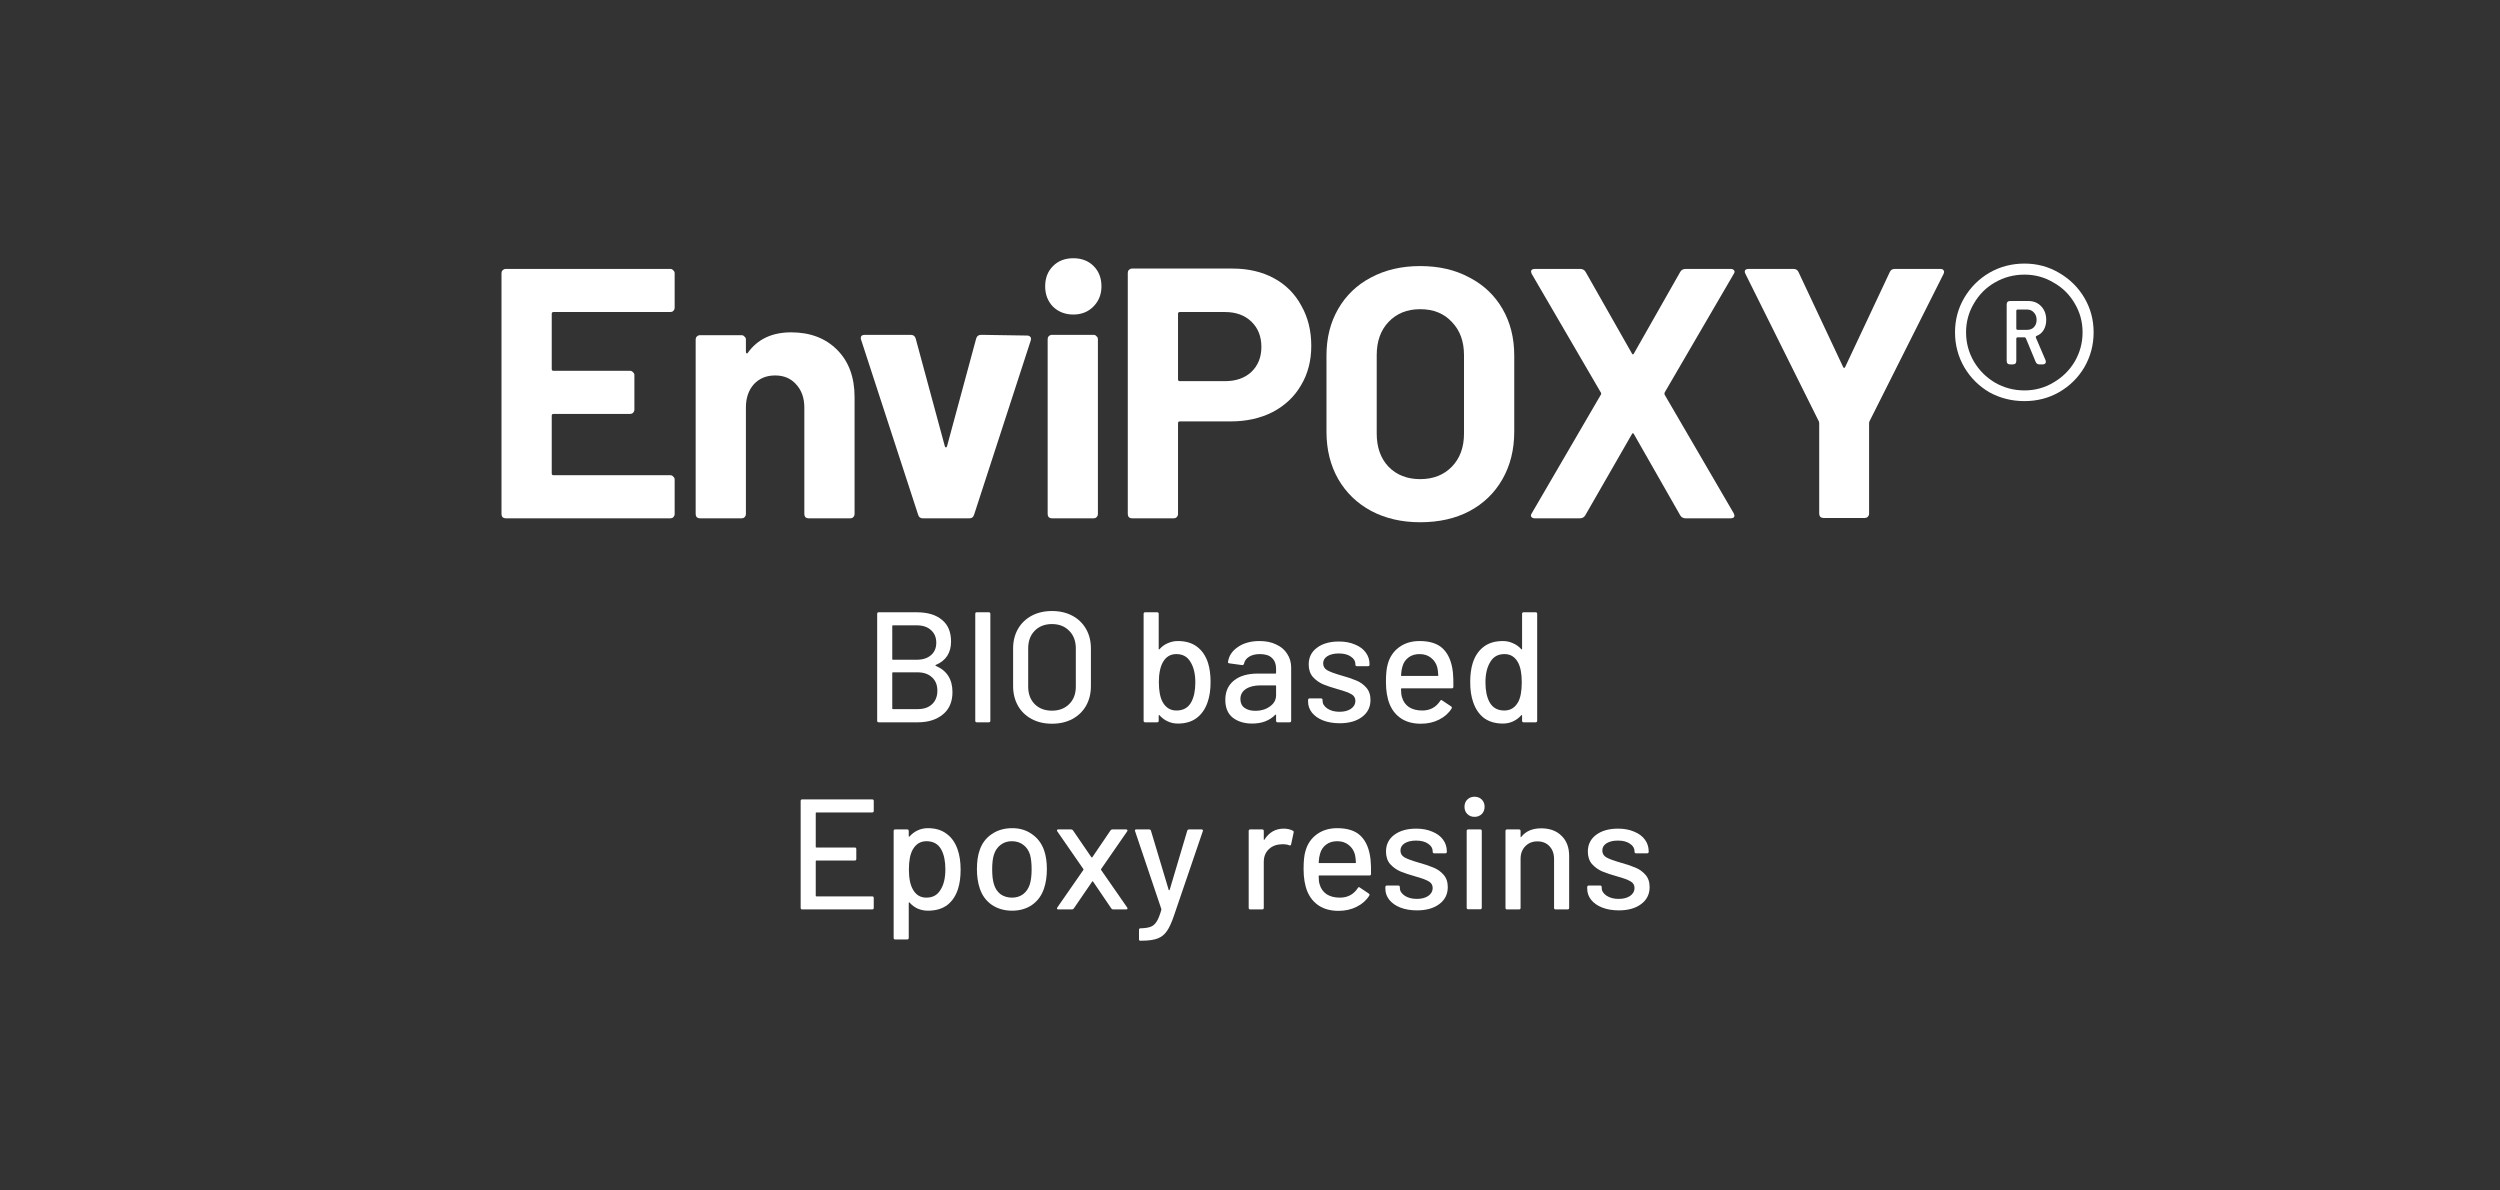 <svg xmlns="http://www.w3.org/2000/svg" width="668" height="318" viewBox="0 0 668 318" fill="none"><rect x="0" y="0" width="668" height="318" fill="#333333" stroke="none"/><path d="M250.047 177.67C249.907 177.754 249.907 177.838 250.047 177.922C253.015 179.182 254.499 181.52 254.499 184.936C254.499 187.512 253.645 189.5 251.937 190.9C250.229 192.3 248.003 193 245.259 193H234.801C234.521 193 234.381 192.86 234.381 192.58V164.02C234.381 163.74 234.521 163.6 234.801 163.6H244.923C247.835 163.6 250.089 164.272 251.685 165.616C253.309 166.932 254.121 168.864 254.121 171.412C254.121 174.436 252.763 176.522 250.047 177.67ZM238.581 167.086C238.469 167.086 238.413 167.142 238.413 167.254V176.116C238.413 176.228 238.469 176.284 238.581 176.284H244.923C246.547 176.284 247.821 175.878 248.745 175.066C249.697 174.254 250.173 173.148 250.173 171.748C250.173 170.32 249.697 169.186 248.745 168.346C247.821 167.506 246.547 167.086 244.923 167.086H238.581ZM245.259 189.472C246.855 189.472 248.115 189.038 249.039 188.17C249.991 187.274 250.467 186.07 250.467 184.558C250.467 183.046 249.991 181.856 249.039 180.988C248.087 180.092 246.785 179.644 245.133 179.644H238.581C238.469 179.644 238.413 179.7 238.413 179.812V189.304C238.413 189.416 238.469 189.472 238.581 189.472H245.259Z" fill="white"></path><path d="M261.01 193C260.73 193 260.59 192.86 260.59 192.58V164.02C260.59 163.74 260.73 163.6 261.01 163.6H264.202C264.482 163.6 264.622 163.74 264.622 164.02V192.58C264.622 192.86 264.482 193 264.202 193H261.01Z" fill="white"></path><path d="M281.076 193.378C279.032 193.378 277.226 192.958 275.658 192.118C274.09 191.278 272.872 190.102 272.004 188.59C271.136 187.05 270.702 185.286 270.702 183.298V173.302C270.702 171.314 271.136 169.564 272.004 168.052C272.872 166.54 274.09 165.364 275.658 164.524C277.226 163.684 279.032 163.264 281.076 163.264C283.148 163.264 284.968 163.684 286.536 164.524C288.104 165.364 289.322 166.54 290.19 168.052C291.058 169.564 291.492 171.314 291.492 173.302V183.298C291.492 185.286 291.058 187.05 290.19 188.59C289.322 190.102 288.104 191.278 286.536 192.118C284.968 192.958 283.148 193.378 281.076 193.378ZM281.076 189.892C282.98 189.892 284.52 189.304 285.696 188.128C286.872 186.952 287.46 185.398 287.46 183.466V173.26C287.46 171.3 286.872 169.732 285.696 168.556C284.52 167.352 282.98 166.75 281.076 166.75C279.172 166.75 277.632 167.352 276.456 168.556C275.308 169.732 274.734 171.3 274.734 173.26V183.466C274.734 185.398 275.308 186.952 276.456 188.128C277.632 189.304 279.172 189.892 281.076 189.892Z" fill="white"></path><path d="M322.793 177.166C323.241 178.594 323.465 180.288 323.465 182.248C323.465 184.348 323.199 186.14 322.667 187.624C322.051 189.444 321.071 190.858 319.727 191.866C318.411 192.846 316.745 193.336 314.729 193.336C313.749 193.336 312.839 193.14 311.999 192.748C311.159 192.356 310.431 191.81 309.815 191.11C309.759 191.054 309.703 191.04 309.647 191.068C309.619 191.096 309.605 191.138 309.605 191.194V192.58C309.605 192.86 309.465 193 309.185 193H305.993C305.713 193 305.573 192.86 305.573 192.58V164.02C305.573 163.74 305.713 163.6 305.993 163.6H309.185C309.465 163.6 309.605 163.74 309.605 164.02V173.386C309.605 173.442 309.619 173.484 309.647 173.512C309.703 173.54 309.759 173.526 309.815 173.47C310.431 172.77 311.159 172.238 311.999 171.874C312.867 171.482 313.777 171.286 314.729 171.286C316.829 171.286 318.551 171.804 319.895 172.84C321.239 173.876 322.205 175.318 322.793 177.166ZM318.341 187.54C319.041 186.224 319.391 184.488 319.391 182.332C319.391 180.036 318.943 178.188 318.047 176.788C317.235 175.444 315.989 174.772 314.309 174.772C312.741 174.772 311.551 175.486 310.739 176.914C310.011 178.202 309.647 179.994 309.647 182.29C309.647 184.586 309.983 186.35 310.655 187.582C311.495 189.094 312.727 189.85 314.351 189.85C316.199 189.85 317.529 189.08 318.341 187.54Z" fill="white"></path><path d="M336.558 171.286C338.266 171.286 339.75 171.594 341.01 172.21C342.298 172.798 343.278 173.638 343.95 174.73C344.65 175.794 345 177.012 345 178.384V192.58C345 192.86 344.86 193 344.58 193H341.388C341.108 193 340.968 192.86 340.968 192.58V191.068C340.968 190.928 340.898 190.9 340.758 190.984C340.03 191.74 339.134 192.328 338.07 192.748C337.034 193.14 335.872 193.336 334.584 193.336C332.512 193.336 330.79 192.818 329.418 191.782C328.074 190.718 327.402 189.122 327.402 186.994C327.402 184.81 328.158 183.102 329.67 181.87C331.21 180.61 333.352 179.98 336.096 179.98H340.8C340.912 179.98 340.968 179.924 340.968 179.812V178.678C340.968 177.446 340.604 176.494 339.876 175.822C339.176 175.122 338.098 174.772 336.642 174.772C335.466 174.772 334.5 175.01 333.744 175.486C333.016 175.934 332.568 176.55 332.4 177.334C332.316 177.614 332.148 177.74 331.896 177.712L328.494 177.25C328.214 177.194 328.088 177.082 328.116 176.914C328.34 175.262 329.222 173.918 330.762 172.882C332.302 171.818 334.234 171.286 336.558 171.286ZM335.466 189.934C336.95 189.934 338.238 189.542 339.33 188.758C340.422 187.974 340.968 186.98 340.968 185.776V183.298C340.968 183.186 340.912 183.13 340.8 183.13H336.852C335.2 183.13 333.884 183.452 332.904 184.096C331.924 184.74 331.434 185.636 331.434 186.784C331.434 187.82 331.798 188.604 332.526 189.136C333.282 189.668 334.262 189.934 335.466 189.934Z" fill="white"></path><path d="M357.962 193.252C356.282 193.252 354.798 193 353.51 192.496C352.25 191.992 351.27 191.306 350.57 190.438C349.87 189.542 349.519 188.562 349.519 187.498V187.036C349.519 186.756 349.659 186.616 349.939 186.616H352.963C353.243 186.616 353.383 186.756 353.383 187.036V187.246C353.383 188.03 353.804 188.716 354.644 189.304C355.512 189.892 356.604 190.186 357.92 190.186C359.18 190.186 360.201 189.92 360.985 189.388C361.769 188.828 362.161 188.128 362.161 187.288C362.161 186.476 361.798 185.874 361.07 185.482C360.342 185.062 359.165 184.628 357.541 184.18C355.945 183.732 354.602 183.284 353.51 182.836C352.446 182.36 351.535 181.702 350.779 180.862C350.051 179.994 349.687 178.888 349.687 177.544C349.687 175.668 350.416 174.184 351.872 173.092C353.356 171.972 355.315 171.412 357.751 171.412C359.375 171.412 360.804 171.678 362.036 172.21C363.296 172.714 364.261 173.428 364.933 174.352C365.605 175.276 365.941 176.312 365.941 177.46V177.586C365.941 177.866 365.801 178.006 365.521 178.006H362.581C362.301 178.006 362.161 177.866 362.161 177.586V177.46C362.161 176.648 361.755 175.976 360.943 175.444C360.159 174.884 359.081 174.604 357.709 174.604C356.477 174.604 355.47 174.842 354.686 175.318C353.93 175.794 353.551 176.438 353.551 177.25C353.551 178.062 353.916 178.678 354.644 179.098C355.4 179.518 356.604 179.966 358.256 180.442C359.88 180.89 361.223 181.338 362.287 181.786C363.379 182.206 364.303 182.85 365.059 183.718C365.815 184.558 366.193 185.664 366.193 187.036C366.193 188.94 365.437 190.452 363.925 191.572C362.441 192.692 360.454 193.252 357.962 193.252Z" fill="white"></path><path d="M388.214 179.644C388.326 180.792 388.368 182.08 388.34 183.508C388.34 183.788 388.2 183.928 387.92 183.928H374.522C374.41 183.928 374.354 183.984 374.354 184.096C374.354 185.048 374.438 185.776 374.606 186.28C374.914 187.4 375.53 188.282 376.454 188.926C377.406 189.542 378.596 189.85 380.024 189.85C382.096 189.85 383.692 188.996 384.812 187.288C384.952 187.008 385.134 186.966 385.358 187.162L387.752 188.758C387.948 188.926 387.99 189.108 387.878 189.304C387.094 190.564 385.974 191.558 384.518 192.286C383.09 193.014 381.466 193.378 379.646 193.378C377.602 193.378 375.88 192.93 374.48 192.034C373.08 191.138 372.03 189.864 371.33 188.212C370.658 186.56 370.322 184.558 370.322 182.206C370.322 180.162 370.476 178.608 370.784 177.544C371.288 175.612 372.296 174.086 373.808 172.966C375.32 171.846 377.154 171.286 379.31 171.286C382.138 171.286 384.252 172 385.652 173.428C387.052 174.828 387.906 176.9 388.214 179.644ZM379.31 174.772C378.106 174.772 377.112 175.08 376.328 175.696C375.544 176.284 375.012 177.082 374.732 178.09C374.536 178.706 374.41 179.49 374.354 180.442C374.354 180.554 374.41 180.61 374.522 180.61H384.14C384.252 180.61 384.308 180.554 384.308 180.442C384.252 179.518 384.168 178.832 384.056 178.384C383.776 177.292 383.216 176.424 382.376 175.78C381.564 175.108 380.542 174.772 379.31 174.772Z" fill="white"></path><path d="M406.7 164.02C406.7 163.74 406.84 163.6 407.12 163.6H410.312C410.592 163.6 410.732 163.74 410.732 164.02V192.58C410.732 192.86 410.592 193 410.312 193H407.12C406.84 193 406.7 192.86 406.7 192.58V191.194C406.7 191.138 406.672 191.096 406.616 191.068C406.588 191.04 406.546 191.054 406.49 191.11C405.874 191.81 405.146 192.356 404.306 192.748C403.466 193.14 402.556 193.336 401.576 193.336C399.56 193.336 397.88 192.846 396.536 191.866C395.22 190.858 394.254 189.444 393.638 187.624C393.106 186.14 392.84 184.348 392.84 182.248C392.84 180.288 393.064 178.594 393.512 177.166C394.1 175.318 395.066 173.876 396.41 172.84C397.754 171.804 399.476 171.286 401.576 171.286C402.528 171.286 403.424 171.482 404.264 171.874C405.132 172.238 405.874 172.77 406.49 173.47C406.546 173.526 406.588 173.54 406.616 173.512C406.672 173.484 406.7 173.442 406.7 173.386V164.02ZM405.65 187.582C406.294 186.406 406.616 184.642 406.616 182.29C406.616 179.938 406.266 178.146 405.566 176.914C404.754 175.486 403.564 174.772 401.996 174.772C400.316 174.772 399.07 175.444 398.258 176.788C397.362 178.188 396.914 180.036 396.914 182.332C396.914 184.488 397.264 186.224 397.964 187.54C398.776 189.08 400.106 189.85 401.954 189.85C403.578 189.85 404.81 189.094 405.65 187.582Z" fill="white"></path><path d="M233.465 216.666C233.465 216.946 233.325 217.086 233.045 217.086H218.135C218.023 217.086 217.967 217.142 217.967 217.254V226.284C217.967 226.396 218.023 226.452 218.135 226.452H228.383C228.663 226.452 228.803 226.592 228.803 226.872V229.518C228.803 229.798 228.663 229.938 228.383 229.938H218.135C218.023 229.938 217.967 229.994 217.967 230.106V239.346C217.967 239.458 218.023 239.514 218.135 239.514H233.045C233.325 239.514 233.465 239.654 233.465 239.934V242.58C233.465 242.86 233.325 243 233.045 243H214.355C214.075 243 213.935 242.86 213.935 242.58V214.02C213.935 213.74 214.075 213.6 214.355 213.6H233.045C233.325 213.6 233.465 213.74 233.465 214.02V216.666Z" fill="white"></path><path d="M255.878 226.998C256.41 228.51 256.676 230.302 256.676 232.374C256.676 234.334 256.452 236.028 256.004 237.456C255.416 239.332 254.45 240.788 253.106 241.824C251.762 242.832 250.04 243.336 247.94 243.336C246.988 243.336 246.078 243.154 245.21 242.79C244.37 242.398 243.642 241.852 243.026 241.152C242.97 241.096 242.914 241.082 242.858 241.11C242.83 241.138 242.816 241.18 242.816 241.236V250.602C242.816 250.882 242.676 251.022 242.396 251.022H239.204C238.924 251.022 238.784 250.882 238.784 250.602V222.042C238.784 221.762 238.924 221.622 239.204 221.622H242.396C242.676 221.622 242.816 221.762 242.816 222.042V223.428C242.816 223.484 242.83 223.526 242.858 223.554C242.914 223.582 242.97 223.568 243.026 223.512C243.642 222.812 244.37 222.266 245.21 221.874C246.05 221.482 246.96 221.286 247.94 221.286C249.956 221.286 251.622 221.79 252.938 222.798C254.282 223.778 255.262 225.178 255.878 226.998ZM251.258 237.834C252.154 236.49 252.602 234.642 252.602 232.29C252.602 230.134 252.252 228.398 251.552 227.082C250.74 225.542 249.41 224.772 247.562 224.772C245.938 224.772 244.706 225.528 243.866 227.04C243.194 228.244 242.858 230.008 242.858 232.332C242.858 234.684 243.222 236.476 243.95 237.708C244.762 239.136 245.952 239.85 247.52 239.85C249.2 239.85 250.446 239.178 251.258 237.834Z" fill="white"></path><path d="M270.442 243.336C268.37 243.336 266.564 242.818 265.024 241.782C263.484 240.718 262.406 239.248 261.79 237.372C261.286 235.86 261.034 234.152 261.034 232.248C261.034 230.26 261.272 228.58 261.748 227.208C262.364 225.36 263.442 223.918 264.982 222.882C266.522 221.818 268.356 221.286 270.484 221.286C272.5 221.286 274.25 221.818 275.734 222.882C277.246 223.918 278.324 225.346 278.968 227.166C279.472 228.594 279.724 230.274 279.724 232.206C279.724 234.166 279.472 235.888 278.968 237.372C278.352 239.248 277.288 240.718 275.776 241.782C274.264 242.818 272.486 243.336 270.442 243.336ZM270.442 239.85C271.562 239.85 272.542 239.542 273.382 238.926C274.222 238.282 274.824 237.386 275.188 236.238C275.496 235.174 275.65 233.858 275.65 232.29C275.65 230.722 275.51 229.42 275.23 228.384C274.866 227.236 274.264 226.354 273.424 225.738C272.584 225.094 271.562 224.772 270.358 224.772C269.21 224.772 268.216 225.094 267.376 225.738C266.536 226.354 265.934 227.236 265.57 228.384C265.262 229.364 265.108 230.666 265.108 232.29C265.108 233.914 265.262 235.23 265.57 236.238C265.906 237.386 266.494 238.282 267.334 238.926C268.202 239.542 269.238 239.85 270.442 239.85Z" fill="white"></path><path d="M282.794 243C282.626 243 282.514 242.958 282.458 242.874C282.402 242.762 282.416 242.636 282.5 242.496L289.472 232.458C289.528 232.374 289.528 232.29 289.472 232.206L282.5 222.126L282.416 221.916C282.416 221.72 282.542 221.622 282.794 221.622H286.196C286.42 221.622 286.588 221.706 286.7 221.874L291.614 229.056C291.642 229.084 291.684 229.098 291.74 229.098C291.796 229.098 291.838 229.084 291.866 229.056L296.738 221.874C296.85 221.706 297.018 221.622 297.242 221.622H300.896C301.064 221.622 301.176 221.678 301.232 221.79C301.288 221.874 301.274 221.986 301.19 222.126L294.218 232.206C294.19 232.29 294.19 232.374 294.218 232.458L301.19 242.496L301.274 242.706C301.274 242.902 301.148 243 300.896 243H297.452C297.228 243 297.06 242.916 296.948 242.748L292.076 235.566C292.048 235.51 292.006 235.482 291.95 235.482C291.894 235.482 291.852 235.51 291.824 235.566L286.91 242.748C286.798 242.916 286.63 243 286.406 243H282.794Z" fill="white"></path><path d="M304.635 251.358C304.439 251.358 304.341 251.218 304.341 250.938V248.46C304.341 248.18 304.481 248.04 304.761 248.04H304.845C305.965 248.012 306.847 247.872 307.491 247.62C308.135 247.368 308.667 246.892 309.087 246.192C309.507 245.52 309.913 244.498 310.305 243.126C310.333 243.098 310.333 243.056 310.305 243C310.305 242.916 310.305 242.874 310.305 242.874L303.291 222.084L303.249 221.916C303.249 221.72 303.375 221.622 303.627 221.622H307.029C307.281 221.622 307.449 221.734 307.533 221.958L312.279 237.792C312.307 237.848 312.349 237.876 312.405 237.876C312.461 237.876 312.503 237.848 312.531 237.792L317.235 221.958C317.319 221.734 317.487 221.622 317.739 221.622H321.057C321.365 221.622 321.477 221.776 321.393 222.084L313.749 244.47C313.105 246.402 312.461 247.83 311.817 248.754C311.173 249.706 310.333 250.378 309.297 250.77C308.261 251.162 306.805 251.358 304.929 251.358H304.635Z" fill="white"></path><path d="M343.014 221.412C343.91 221.412 344.722 221.594 345.45 221.958C345.646 222.042 345.716 222.21 345.66 222.462L344.988 225.612C344.96 225.864 344.792 225.948 344.484 225.864C344.008 225.668 343.448 225.57 342.804 225.57L342.216 225.612C340.9 225.668 339.808 226.13 338.94 226.998C338.1 227.838 337.68 228.944 337.68 230.316V242.58C337.68 242.86 337.54 243 337.26 243H334.068C333.788 243 333.648 242.86 333.648 242.58V222.042C333.648 221.762 333.788 221.622 334.068 221.622H337.26C337.54 221.622 337.68 221.762 337.68 222.042V224.268C337.68 224.352 337.694 224.408 337.722 224.436C337.778 224.436 337.82 224.408 337.848 224.352C339.108 222.392 340.83 221.412 343.014 221.412Z" fill="white"></path><path d="M366.209 229.644C366.321 230.792 366.363 232.08 366.335 233.508C366.335 233.788 366.195 233.928 365.915 233.928H352.517C352.405 233.928 352.349 233.984 352.349 234.096C352.349 235.048 352.433 235.776 352.601 236.28C352.909 237.4 353.525 238.282 354.449 238.926C355.401 239.542 356.591 239.85 358.019 239.85C360.091 239.85 361.687 238.996 362.807 237.288C362.947 237.008 363.129 236.966 363.353 237.162L365.747 238.758C365.943 238.926 365.985 239.108 365.873 239.304C365.089 240.564 363.969 241.558 362.513 242.286C361.085 243.014 359.461 243.378 357.641 243.378C355.597 243.378 353.875 242.93 352.475 242.034C351.075 241.138 350.025 239.864 349.325 238.212C348.653 236.56 348.317 234.558 348.317 232.206C348.317 230.162 348.471 228.608 348.779 227.544C349.283 225.612 350.291 224.086 351.803 222.966C353.315 221.846 355.149 221.286 357.305 221.286C360.133 221.286 362.247 222 363.647 223.428C365.047 224.828 365.901 226.9 366.209 229.644ZM357.305 224.772C356.101 224.772 355.107 225.08 354.323 225.696C353.539 226.284 353.007 227.082 352.727 228.09C352.531 228.706 352.405 229.49 352.349 230.442C352.349 230.554 352.405 230.61 352.517 230.61H362.135C362.247 230.61 362.303 230.554 362.303 230.442C362.247 229.518 362.163 228.832 362.051 228.384C361.771 227.292 361.211 226.424 360.371 225.78C359.559 225.108 358.537 224.772 357.305 224.772Z" fill="white"></path><path d="M378.613 243.252C376.933 243.252 375.449 243 374.161 242.496C372.901 241.992 371.921 241.306 371.221 240.438C370.521 239.542 370.171 238.562 370.171 237.498V237.036C370.171 236.756 370.311 236.616 370.591 236.616H373.615C373.895 236.616 374.035 236.756 374.035 237.036V237.246C374.035 238.03 374.455 238.716 375.295 239.304C376.163 239.892 377.255 240.186 378.571 240.186C379.831 240.186 380.853 239.92 381.637 239.388C382.421 238.828 382.813 238.128 382.813 237.288C382.813 236.476 382.449 235.874 381.721 235.482C380.993 235.062 379.817 234.628 378.193 234.18C376.597 233.732 375.253 233.284 374.161 232.836C373.097 232.36 372.187 231.702 371.431 230.862C370.703 229.994 370.339 228.888 370.339 227.544C370.339 225.668 371.067 224.184 372.523 223.092C374.007 221.972 375.967 221.412 378.403 221.412C380.027 221.412 381.455 221.678 382.687 222.21C383.947 222.714 384.913 223.428 385.585 224.352C386.257 225.276 386.593 226.312 386.593 227.46V227.586C386.593 227.866 386.453 228.006 386.173 228.006H383.233C382.953 228.006 382.813 227.866 382.813 227.586V227.46C382.813 226.648 382.407 225.976 381.595 225.444C380.811 224.884 379.733 224.604 378.361 224.604C377.129 224.604 376.121 224.842 375.337 225.318C374.581 225.794 374.203 226.438 374.203 227.25C374.203 228.062 374.567 228.678 375.295 229.098C376.051 229.518 377.255 229.966 378.907 230.442C380.531 230.89 381.875 231.338 382.939 231.786C384.031 232.206 384.955 232.85 385.711 233.718C386.467 234.558 386.845 235.664 386.845 237.036C386.845 238.94 386.089 240.452 384.577 241.572C383.093 242.692 381.105 243.252 378.613 243.252Z" fill="white"></path><path d="M393.998 218.262C393.214 218.262 392.57 218.01 392.066 217.506C391.562 217.002 391.31 216.358 391.31 215.574C391.31 214.79 391.562 214.146 392.066 213.642C392.57 213.138 393.214 212.886 393.998 212.886C394.782 212.886 395.426 213.138 395.93 213.642C396.434 214.146 396.686 214.79 396.686 215.574C396.686 216.358 396.434 217.002 395.93 217.506C395.426 218.01 394.782 218.262 393.998 218.262ZM392.318 242.958C392.038 242.958 391.898 242.818 391.898 242.538V222.042C391.898 221.762 392.038 221.622 392.318 221.622H395.51C395.79 221.622 395.93 221.762 395.93 222.042V242.538C395.93 242.818 395.79 242.958 395.51 242.958H392.318Z" fill="white"></path><path d="M411.801 221.328C414.097 221.328 415.917 222 417.261 223.344C418.605 224.66 419.277 226.452 419.277 228.72V242.58C419.277 242.86 419.137 243 418.857 243H415.665C415.385 243 415.245 242.86 415.245 242.58V229.518C415.245 228.118 414.839 226.984 414.027 226.116C413.215 225.248 412.137 224.814 410.793 224.814C409.477 224.814 408.399 225.248 407.559 226.116C406.719 226.984 406.299 228.104 406.299 229.476V242.58C406.299 242.86 406.159 243 405.879 243H402.687C402.407 243 402.267 242.86 402.267 242.58V222.042C402.267 221.762 402.407 221.622 402.687 221.622H405.879C406.159 221.622 406.299 221.762 406.299 222.042V223.554C406.299 223.61 406.313 223.652 406.341 223.68C406.397 223.708 406.439 223.694 406.467 223.638C407.671 222.098 409.449 221.328 411.801 221.328Z" fill="white"></path><path d="M432.548 243.252C430.868 243.252 429.384 243 428.096 242.496C426.836 241.992 425.856 241.306 425.156 240.438C424.456 239.542 424.106 238.562 424.106 237.498V237.036C424.106 236.756 424.246 236.616 424.526 236.616H427.55C427.83 236.616 427.97 236.756 427.97 237.036V237.246C427.97 238.03 428.39 238.716 429.23 239.304C430.098 239.892 431.19 240.186 432.506 240.186C433.766 240.186 434.788 239.92 435.572 239.388C436.356 238.828 436.748 238.128 436.748 237.288C436.748 236.476 436.384 235.874 435.656 235.482C434.928 235.062 433.752 234.628 432.128 234.18C430.532 233.732 429.188 233.284 428.096 232.836C427.032 232.36 426.122 231.702 425.366 230.862C424.638 229.994 424.274 228.888 424.274 227.544C424.274 225.668 425.002 224.184 426.458 223.092C427.942 221.972 429.902 221.412 432.338 221.412C433.962 221.412 435.39 221.678 436.622 222.21C437.882 222.714 438.848 223.428 439.52 224.352C440.192 225.276 440.528 226.312 440.528 227.46V227.586C440.528 227.866 440.388 228.006 440.108 228.006H437.168C436.888 228.006 436.748 227.866 436.748 227.586V227.46C436.748 226.648 436.342 225.976 435.53 225.444C434.746 224.884 433.668 224.604 432.296 224.604C431.064 224.604 430.056 224.842 429.272 225.318C428.516 225.794 428.138 226.438 428.138 227.25C428.138 228.062 428.502 228.678 429.23 229.098C429.986 229.518 431.19 229.966 432.842 230.442C434.466 230.89 435.81 231.338 436.874 231.786C437.966 232.206 438.89 232.85 439.646 233.718C440.402 234.558 440.78 235.664 440.78 237.036C440.78 238.94 440.024 240.452 438.512 241.572C437.028 242.692 435.04 243.252 432.548 243.252Z" fill="white"></path><path d="M180.267 82.233C180.267 82.55 180.14 82.836 179.886 83.09C179.696 83.28 179.442 83.375 179.125 83.375H147.899C147.582 83.375 147.423 83.534 147.423 83.851V98.607C147.423 98.924 147.582 99.083 147.899 99.083H168.367C168.685 99.083 168.938 99.21 169.129 99.464C169.383 99.654 169.51 99.908 169.51 100.226V109.46C169.51 109.777 169.383 110.063 169.129 110.317C168.938 110.507 168.685 110.602 168.367 110.602H147.899C147.582 110.602 147.423 110.761 147.423 111.078V126.501C147.423 126.818 147.582 126.977 147.899 126.977H179.125C179.442 126.977 179.696 127.104 179.886 127.358C180.14 127.548 180.267 127.802 180.267 128.119V137.354C180.267 137.671 180.14 137.957 179.886 138.21C179.696 138.401 179.442 138.496 179.125 138.496H135.142C134.825 138.496 134.539 138.401 134.286 138.21C134.095 137.957 134 137.671 134 137.354V72.998C134 72.681 134.095 72.427 134.286 72.237C134.539 71.983 134.825 71.856 135.142 71.856H179.125C179.442 71.856 179.696 71.983 179.886 72.237C180.14 72.427 180.267 72.681 180.267 72.998V82.233Z" fill="white"></path><path d="M211.396 88.802C216.473 88.802 220.567 90.356 223.677 93.466C226.787 96.576 228.342 100.797 228.342 106.128V137.354C228.342 137.671 228.215 137.957 227.961 138.21C227.771 138.401 227.517 138.496 227.199 138.496H216.061C215.744 138.496 215.458 138.401 215.204 138.21C215.014 137.957 214.919 137.671 214.919 137.354V108.889C214.919 106.35 214.189 104.287 212.729 102.701C211.333 101.114 209.46 100.321 207.112 100.321C204.764 100.321 202.86 101.114 201.4 102.701C200.004 104.287 199.306 106.35 199.306 108.889V137.354C199.306 137.671 199.179 137.957 198.925 138.21C198.735 138.401 198.481 138.496 198.163 138.496H187.025C186.708 138.496 186.422 138.401 186.168 138.21C185.978 137.957 185.883 137.671 185.883 137.354V90.706C185.883 90.388 185.978 90.134 186.168 89.944C186.422 89.69 186.708 89.563 187.025 89.563H198.163C198.481 89.563 198.735 89.69 198.925 89.944C199.179 90.134 199.306 90.388 199.306 90.706V94.038C199.306 94.228 199.369 94.355 199.496 94.418C199.623 94.482 199.718 94.45 199.782 94.323C202.384 90.642 206.255 88.802 211.396 88.802Z" fill="white"></path><path d="M246.564 138.496C245.93 138.496 245.517 138.179 245.327 137.544L230.095 90.801C230.031 90.674 230 90.515 230 90.325C230 89.754 230.349 89.468 231.047 89.468H243.328C244.026 89.468 244.47 89.785 244.66 90.42L252.467 119.266C252.53 119.456 252.625 119.551 252.752 119.551C252.879 119.551 252.974 119.456 253.038 119.266L260.844 90.42C261.035 89.785 261.479 89.468 262.177 89.468L274.458 89.658C274.839 89.658 275.124 89.785 275.315 90.039C275.505 90.23 275.537 90.547 275.41 90.991L260.273 137.544C260.083 138.179 259.67 138.496 259.036 138.496H246.564Z" fill="white"></path><path d="M286.789 84.042C284.631 84.042 282.823 83.344 281.363 81.947C279.967 80.487 279.268 78.679 279.268 76.521C279.268 74.299 279.967 72.491 281.363 71.094C282.759 69.698 284.568 69 286.789 69C289.011 69 290.819 69.698 292.216 71.094C293.612 72.491 294.31 74.299 294.31 76.521C294.31 78.679 293.58 80.487 292.12 81.947C290.724 83.344 288.947 84.042 286.789 84.042ZM281.077 138.496C280.76 138.496 280.474 138.401 280.221 138.21C280.03 137.957 279.935 137.671 279.935 137.354V90.61C279.935 90.293 280.03 90.039 280.221 89.849C280.474 89.595 280.76 89.468 281.077 89.468H292.216C292.533 89.468 292.787 89.595 292.977 89.849C293.231 90.039 293.358 90.293 293.358 90.61V137.354C293.358 137.671 293.231 137.957 292.977 138.21C292.787 138.401 292.533 138.496 292.216 138.496H281.077Z" fill="white"></path><path d="M329.333 71.761C333.521 71.761 337.202 72.618 340.376 74.331C343.549 76.045 345.993 78.488 347.706 81.662C349.483 84.772 350.372 88.357 350.372 92.419C350.372 96.418 349.451 99.94 347.611 102.986C345.834 106.033 343.295 108.413 339.995 110.126C336.758 111.777 333.014 112.602 328.761 112.602H315.243C314.926 112.602 314.767 112.76 314.767 113.078V137.354C314.767 137.671 314.64 137.957 314.386 138.21C314.196 138.401 313.942 138.496 313.625 138.496H302.486C302.169 138.496 301.883 138.401 301.629 138.21C301.439 137.957 301.344 137.671 301.344 137.354V72.903C301.344 72.586 301.439 72.332 301.629 72.142C301.883 71.888 302.169 71.761 302.486 71.761H329.333ZM327.333 101.844C330.253 101.844 332.601 101.019 334.378 99.369C336.155 97.655 337.044 95.434 337.044 92.705C337.044 89.912 336.155 87.659 334.378 85.946C332.601 84.232 330.253 83.375 327.333 83.375H315.243C314.926 83.375 314.767 83.534 314.767 83.851V101.368C314.767 101.685 314.926 101.844 315.243 101.844H327.333Z" fill="white"></path><path d="M379.472 139.543C374.522 139.543 370.143 138.528 366.335 136.497C362.59 134.466 359.671 131.642 357.576 128.024C355.482 124.343 354.435 120.122 354.435 115.362V94.99C354.435 90.293 355.482 86.136 357.576 82.518C359.671 78.901 362.59 76.108 366.335 74.141C370.143 72.11 374.522 71.094 379.472 71.094C384.486 71.094 388.866 72.11 392.61 74.141C396.418 76.108 399.369 78.901 401.464 82.518C403.558 86.136 404.605 90.293 404.605 94.99V115.362C404.605 120.122 403.558 124.343 401.464 128.024C399.369 131.705 396.418 134.561 392.61 136.592C388.866 138.559 384.486 139.543 379.472 139.543ZM379.472 128.024C382.963 128.024 385.787 126.913 387.945 124.692C390.103 122.471 391.182 119.519 391.182 115.838V94.894C391.182 91.213 390.103 88.262 387.945 86.041C385.851 83.756 383.027 82.614 379.472 82.614C375.982 82.614 373.158 83.756 371 86.041C368.905 88.262 367.858 91.213 367.858 94.894V115.838C367.858 119.519 368.905 122.471 371 124.692C373.158 126.913 375.982 128.024 379.472 128.024Z" fill="white"></path><path d="M410.136 138.496C409.692 138.496 409.374 138.369 409.184 138.115C408.993 137.861 409.025 137.544 409.279 137.163L427.748 105.462C427.875 105.271 427.875 105.081 427.748 104.89L409.279 73.189L409.089 72.618C409.089 72.11 409.438 71.856 410.136 71.856H422.226C422.861 71.856 423.337 72.11 423.654 72.618L436.03 94.418C436.221 94.799 436.411 94.799 436.601 94.418L448.977 72.618C449.295 72.11 449.771 71.856 450.405 71.856H462.401C462.845 71.856 463.162 71.983 463.353 72.237C463.543 72.491 463.511 72.808 463.257 73.189L444.789 104.89C444.725 105.081 444.725 105.271 444.789 105.462L463.257 137.163L463.448 137.734C463.448 138.242 463.099 138.496 462.401 138.496H450.405C449.771 138.496 449.295 138.242 448.977 137.734L436.601 116.029C436.411 115.648 436.221 115.648 436.03 116.029L423.559 137.734C423.242 138.242 422.766 138.496 422.131 138.496H410.136Z" fill="white"></path><path d="M487.234 138.401C486.917 138.401 486.631 138.306 486.378 138.115C486.187 137.861 486.092 137.576 486.092 137.258V113.173C486.092 112.919 486.06 112.729 485.997 112.602L466.386 73.189C466.259 72.935 466.195 72.745 466.195 72.618C466.195 72.11 466.544 71.856 467.242 71.856H479.238C479.872 71.856 480.317 72.142 480.57 72.713L492.47 98.036C492.661 98.417 492.851 98.417 493.042 98.036L504.942 72.713C505.195 72.142 505.64 71.856 506.274 71.856H518.46C518.904 71.856 519.19 71.983 519.317 72.237C519.507 72.427 519.507 72.745 519.317 73.189L499.515 112.602C499.452 112.729 499.42 112.919 499.42 113.173V137.258C499.42 137.576 499.293 137.861 499.039 138.115C498.849 138.306 498.595 138.401 498.278 138.401H487.234Z" fill="white"></path><path d="M540.945 70.428C544.309 70.428 547.387 71.253 550.179 72.903C553.035 74.553 555.289 76.775 556.939 79.567C558.589 82.36 559.414 85.438 559.414 88.802C559.414 92.165 558.589 95.275 556.939 98.131C555.289 100.924 553.035 103.145 550.179 104.795C547.387 106.382 544.309 107.175 540.945 107.175C537.518 107.175 534.376 106.382 531.52 104.795C528.728 103.145 526.506 100.924 524.856 98.131C523.206 95.275 522.381 92.165 522.381 88.802C522.381 85.438 523.206 82.36 524.856 79.567C526.506 76.775 528.728 74.553 531.52 72.903C534.376 71.253 537.518 70.428 540.945 70.428ZM540.945 104.319C543.738 104.319 546.308 103.621 548.656 102.225C551.068 100.829 552.972 98.956 554.368 96.608C555.765 94.196 556.463 91.594 556.463 88.802C556.463 86.009 555.765 83.439 554.368 81.09C552.972 78.679 551.068 76.806 548.656 75.474C546.308 74.077 543.738 73.379 540.945 73.379C538.089 73.379 535.455 74.077 533.043 75.474C530.695 76.806 528.823 78.679 527.427 81.09C526.03 83.439 525.332 86.009 525.332 88.802C525.332 91.594 526.03 94.196 527.427 96.608C528.823 98.956 530.695 100.829 533.043 102.225C535.455 103.621 538.089 104.319 540.945 104.319ZM546.752 85.47C546.752 86.485 546.53 87.374 546.086 88.135C545.642 88.897 545.007 89.436 544.182 89.754C543.991 89.817 543.928 89.976 543.991 90.23L546.562 96.227L546.657 96.608C546.657 97.116 546.371 97.37 545.8 97.37H544.943C544.436 97.37 544.087 97.116 543.896 96.608L541.326 90.42C541.262 90.23 541.135 90.134 540.945 90.134H539.136C538.882 90.134 538.755 90.261 538.755 90.515V96.418C538.755 97.052 538.438 97.37 537.803 97.37H537.137C536.502 97.37 536.185 97.052 536.185 96.418V81.376C536.185 80.741 536.502 80.424 537.137 80.424H541.897C543.357 80.424 544.531 80.9 545.419 81.852C546.308 82.804 546.752 84.01 546.752 85.47ZM539.136 82.709C538.882 82.709 538.755 82.836 538.755 83.09V87.754C538.755 88.008 538.882 88.135 539.136 88.135H541.611C542.373 88.135 542.976 87.913 543.42 87.469C543.928 86.961 544.182 86.295 544.182 85.47C544.182 84.644 543.928 83.978 543.42 83.47C542.976 82.963 542.373 82.709 541.611 82.709H539.136Z" fill="white"></path></svg>